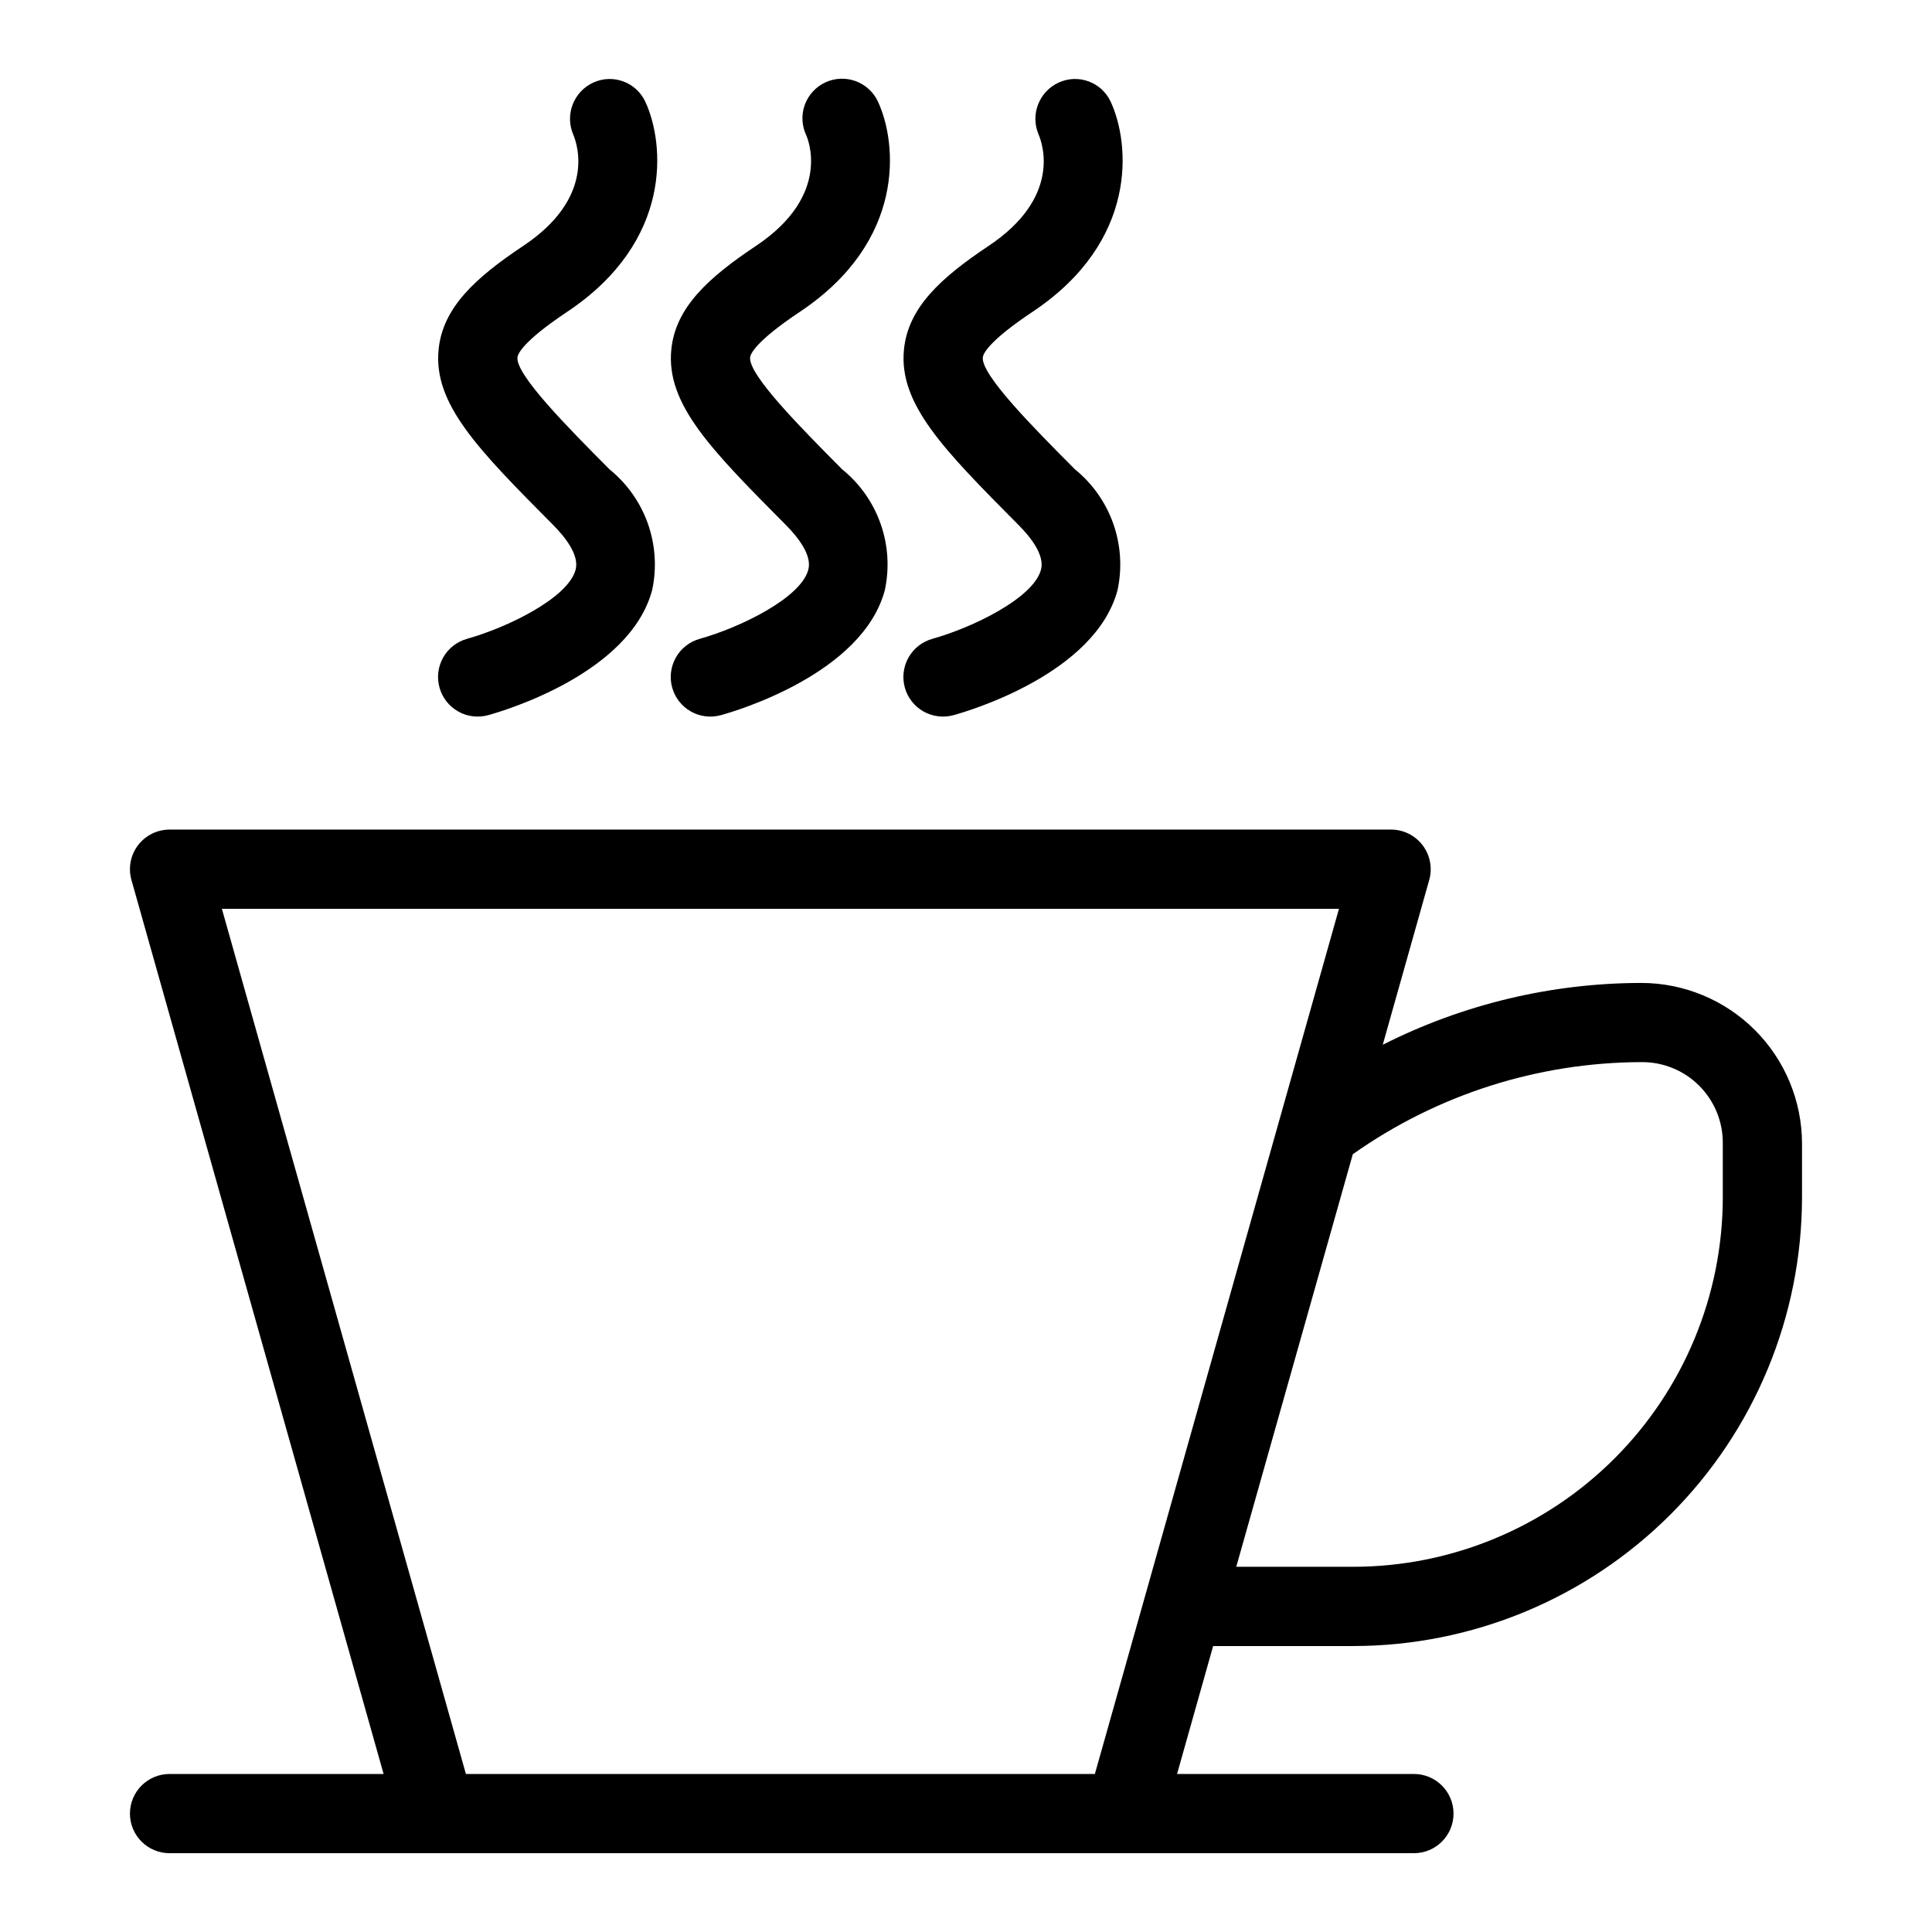 <?xml version="1.0" encoding="UTF-8"?>
<!-- Uploaded to: ICON Repo, www.svgrepo.com, Generator: ICON Repo Mixer Tools -->
<svg fill="#000000" width="800px" height="800px" version="1.1" viewBox="144 144 512 512" xmlns="http://www.w3.org/2000/svg">
 <g>
  <path d="m578.97 404.49c-23.809 0.027-47.281 5.641-68.527 16.383l12.328-43.711c0.875-3.16 0.223-6.551-1.762-9.16-1.984-2.613-5.074-4.148-8.355-4.152h-323.72c-3.285 0-6.383 1.539-8.367 4.16-1.984 2.621-2.625 6.019-1.734 9.184l66.828 236.93h-56.727c-5.797 0-10.496 4.699-10.496 10.496 0 5.797 4.699 10.496 10.496 10.496h329.77c5.797 0 10.496-4.699 10.496-10.496 0-5.797-4.699-10.496-10.496-10.496h-62.77l9.562-33.906h37.176c31.52-0.035 61.734-12.574 84.023-34.859 22.285-22.285 34.82-52.504 34.859-84.02v-14.27c-0.012-11.289-4.504-22.113-12.484-30.094-7.984-7.984-18.809-12.473-30.098-12.484zm-311.5 209.63-64.668-229.28h296.04l-64.688 229.28zm333.09-152.79c-0.031 25.953-10.352 50.832-28.703 69.184-18.352 18.352-43.234 28.676-69.188 28.703h-31.047l30.883-109.33c22.367-15.816 49.074-24.34 76.465-24.414 5.746-0.062 11.273 2.191 15.336 6.254 4.059 4.062 6.316 9.59 6.254 15.332z"/>
  <path d="m294.3 226.64c28.133-18.746 25.852-44.617 20.715-55.68-2.41-5.184-8.547-7.457-13.754-5.094-5.231 2.379-7.606 8.5-5.352 13.785 1.145 2.695 5.894 16.758-13.254 29.52-12.648 8.438-21.301 16.316-22.418 27.418-1.461 14.492 10.523 26.566 30.375 46.555 3.258 3.289 6.938 8.016 5.93 11.828-2.004 7.586-18.328 15.406-28.727 18.305l0.004 0.008c-2.691 0.734-4.981 2.508-6.359 4.934-1.379 2.422-1.738 5.297-0.992 7.984 0.742 2.691 2.523 4.973 4.953 6.344 2.43 1.371 5.305 1.723 7.988 0.969 3.824-1.047 37.512-10.926 43.418-33.137h0.004c1.254-5.859 0.859-11.953-1.137-17.605-2-5.652-5.523-10.637-10.184-14.406-11.07-11.152-24.852-25.031-24.379-29.664 0.078-0.828 1.273-4.129 13.168-12.062z"/>
  <path d="m355.97 226.64c28.125-18.746 25.844-44.617 20.711-55.68-1.168-2.531-3.293-4.496-5.91-5.457-2.617-0.961-5.512-0.844-8.039 0.328-2.531 1.176-4.488 3.309-5.445 5.926-0.957 2.621-0.828 5.512 0.352 8.039 0.297 0.645 7.035 15.816-13.309 29.375-12.648 8.438-21.301 16.316-22.422 27.418-1.461 14.492 10.523 26.566 30.375 46.555 3.258 3.289 6.938 8.016 5.93 11.828-2.004 7.586-18.328 15.406-28.727 18.305v0.008c-2.691 0.734-4.981 2.508-6.359 4.934-1.379 2.422-1.738 5.297-0.996 7.984 0.746 2.691 2.527 4.973 4.957 6.344 2.426 1.371 5.301 1.723 7.988 0.969 3.824-1.047 37.512-10.926 43.418-33.137 1.258-5.859 0.863-11.953-1.137-17.605-1.996-5.652-5.523-10.637-10.184-14.406-11.07-11.152-24.848-25.031-24.379-29.664 0.082-0.828 1.277-4.129 13.176-12.062z"/>
  <path d="m417.63 226.64c28.125-18.746 25.852-44.617 20.715-55.68-2.41-5.188-8.551-7.461-13.754-5.094-5.234 2.379-7.609 8.5-5.352 13.785 1.148 2.695 5.894 16.758-13.254 29.52-12.648 8.438-21.301 16.316-22.422 27.418-1.461 14.492 10.527 26.566 30.375 46.555 3.269 3.289 6.949 8.016 5.934 11.828-2.008 7.586-18.332 15.406-28.73 18.305v0.008c-2.691 0.73-4.981 2.508-6.363 4.93-1.379 2.426-1.738 5.301-0.996 7.992 0.742 2.691 2.527 4.973 4.957 6.344 2.434 1.371 5.309 1.719 7.996 0.965 3.824-1.047 37.512-10.926 43.426-33.137 1.254-5.863 0.859-11.957-1.137-17.609-2-5.652-5.523-10.641-10.18-14.414-11.082-11.141-24.855-25.02-24.391-29.652 0.082-0.828 1.273-4.129 13.176-12.062z"/>
 </g>
</svg>
